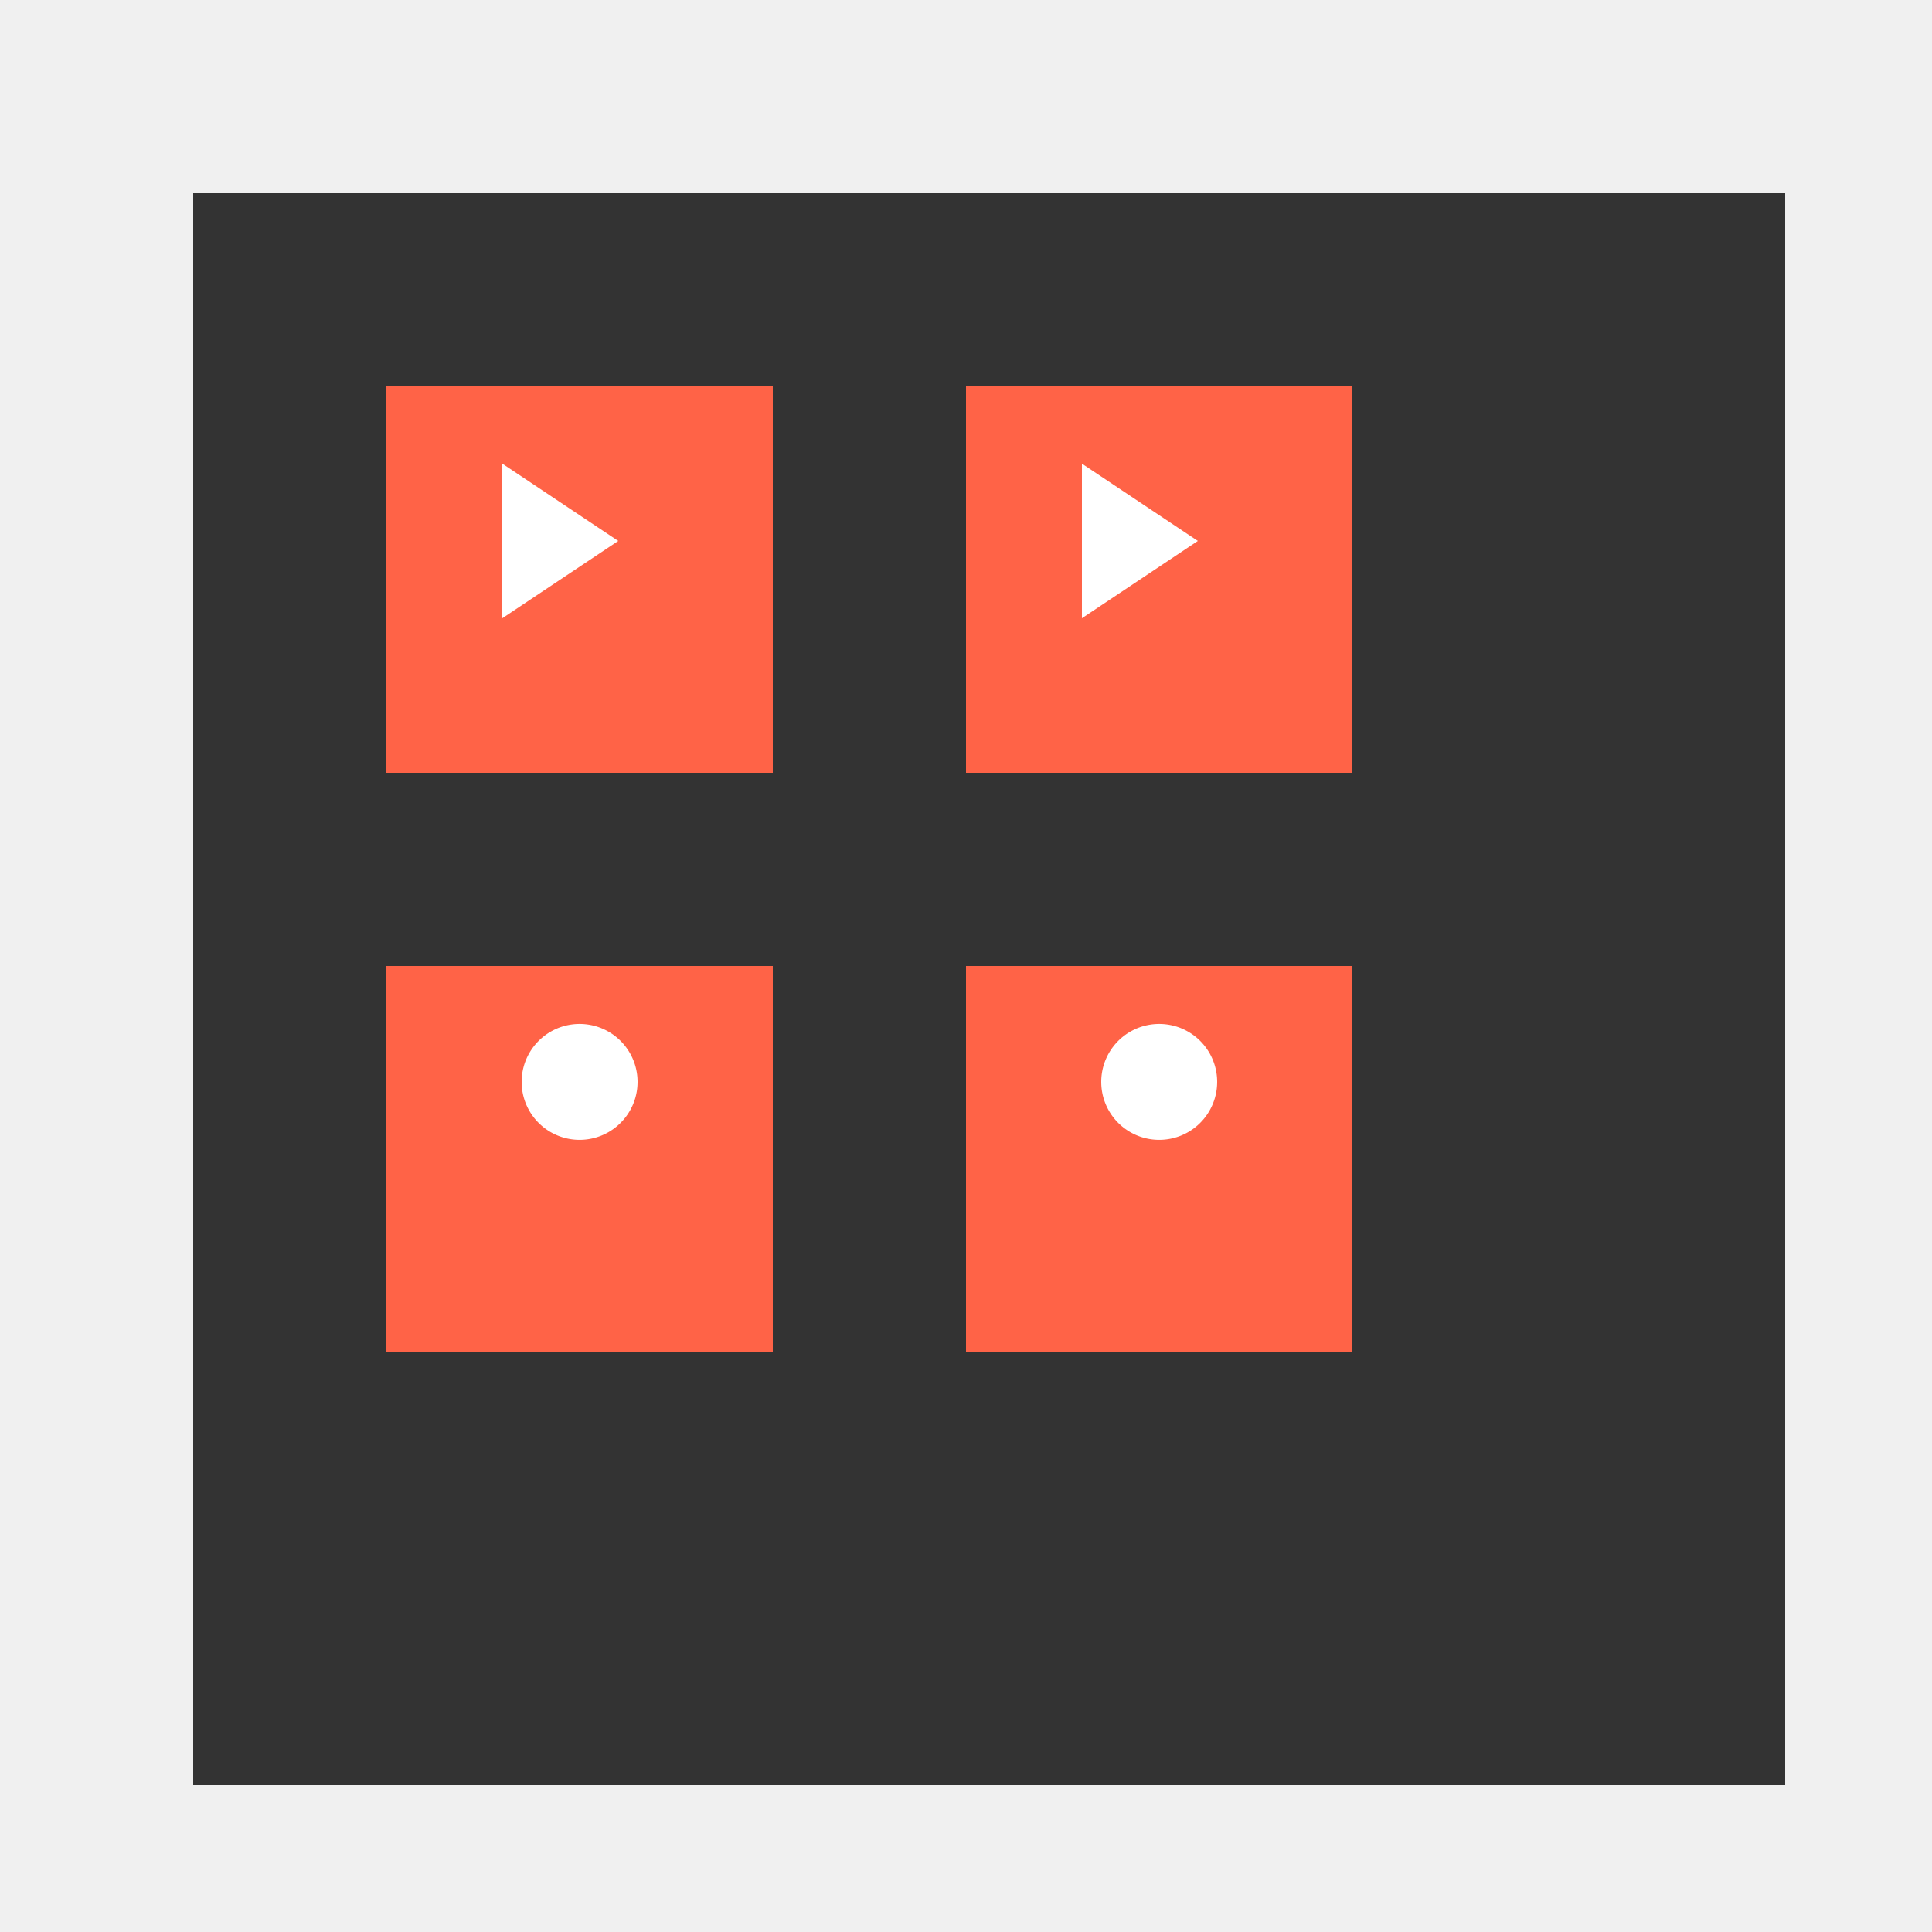 <!--

Generated by DrawGPT.
Free, open source, AI generated images in SVG, PNG, and HTML Canvas format.
https://drawgpt.ai

Created: 2024-02-04T08:39:27.582Z
Link: https://drawgpt.ai/prompt/160561/

-->
<svg xmlns="http://www.w3.org/2000/svg" xmlns:xlink="http://www.w3.org/1999/xlink" width="500" height="500"><defs/><g><rect fill="#f0f0f0" stroke="none" x="0" y="0" width="512" height="512"/><rect fill="#333" stroke="none" x="50" y="50" width="412" height="412"/><rect fill="#ff6347" stroke="none" x="100" y="100" width="100" height="100"/><rect fill="#ff6347" stroke="none" x="250" y="100" width="100" height="100"/><rect fill="#ff6347" stroke="none" x="100" y="250" width="100" height="100"/><rect fill="#ff6347" stroke="none" x="250" y="250" width="100" height="100"/><path fill="#fff" stroke="none" paint-order="stroke fill markers" d=" M 130 120 L 160 140 L 130 160"/><path fill="#fff" stroke="none" paint-order="stroke fill markers" d=" M 280 120 L 310 140 L 280 160"/><path fill="#fff" stroke="none" paint-order="stroke fill markers" d=" M 165 280 A 15 15 0 1 1 165 279.985"/><path fill="#fff" stroke="none" paint-order="stroke fill markers" d=" M 315 280 A 15 15 0 1 1 315 279.985"/></g></svg>